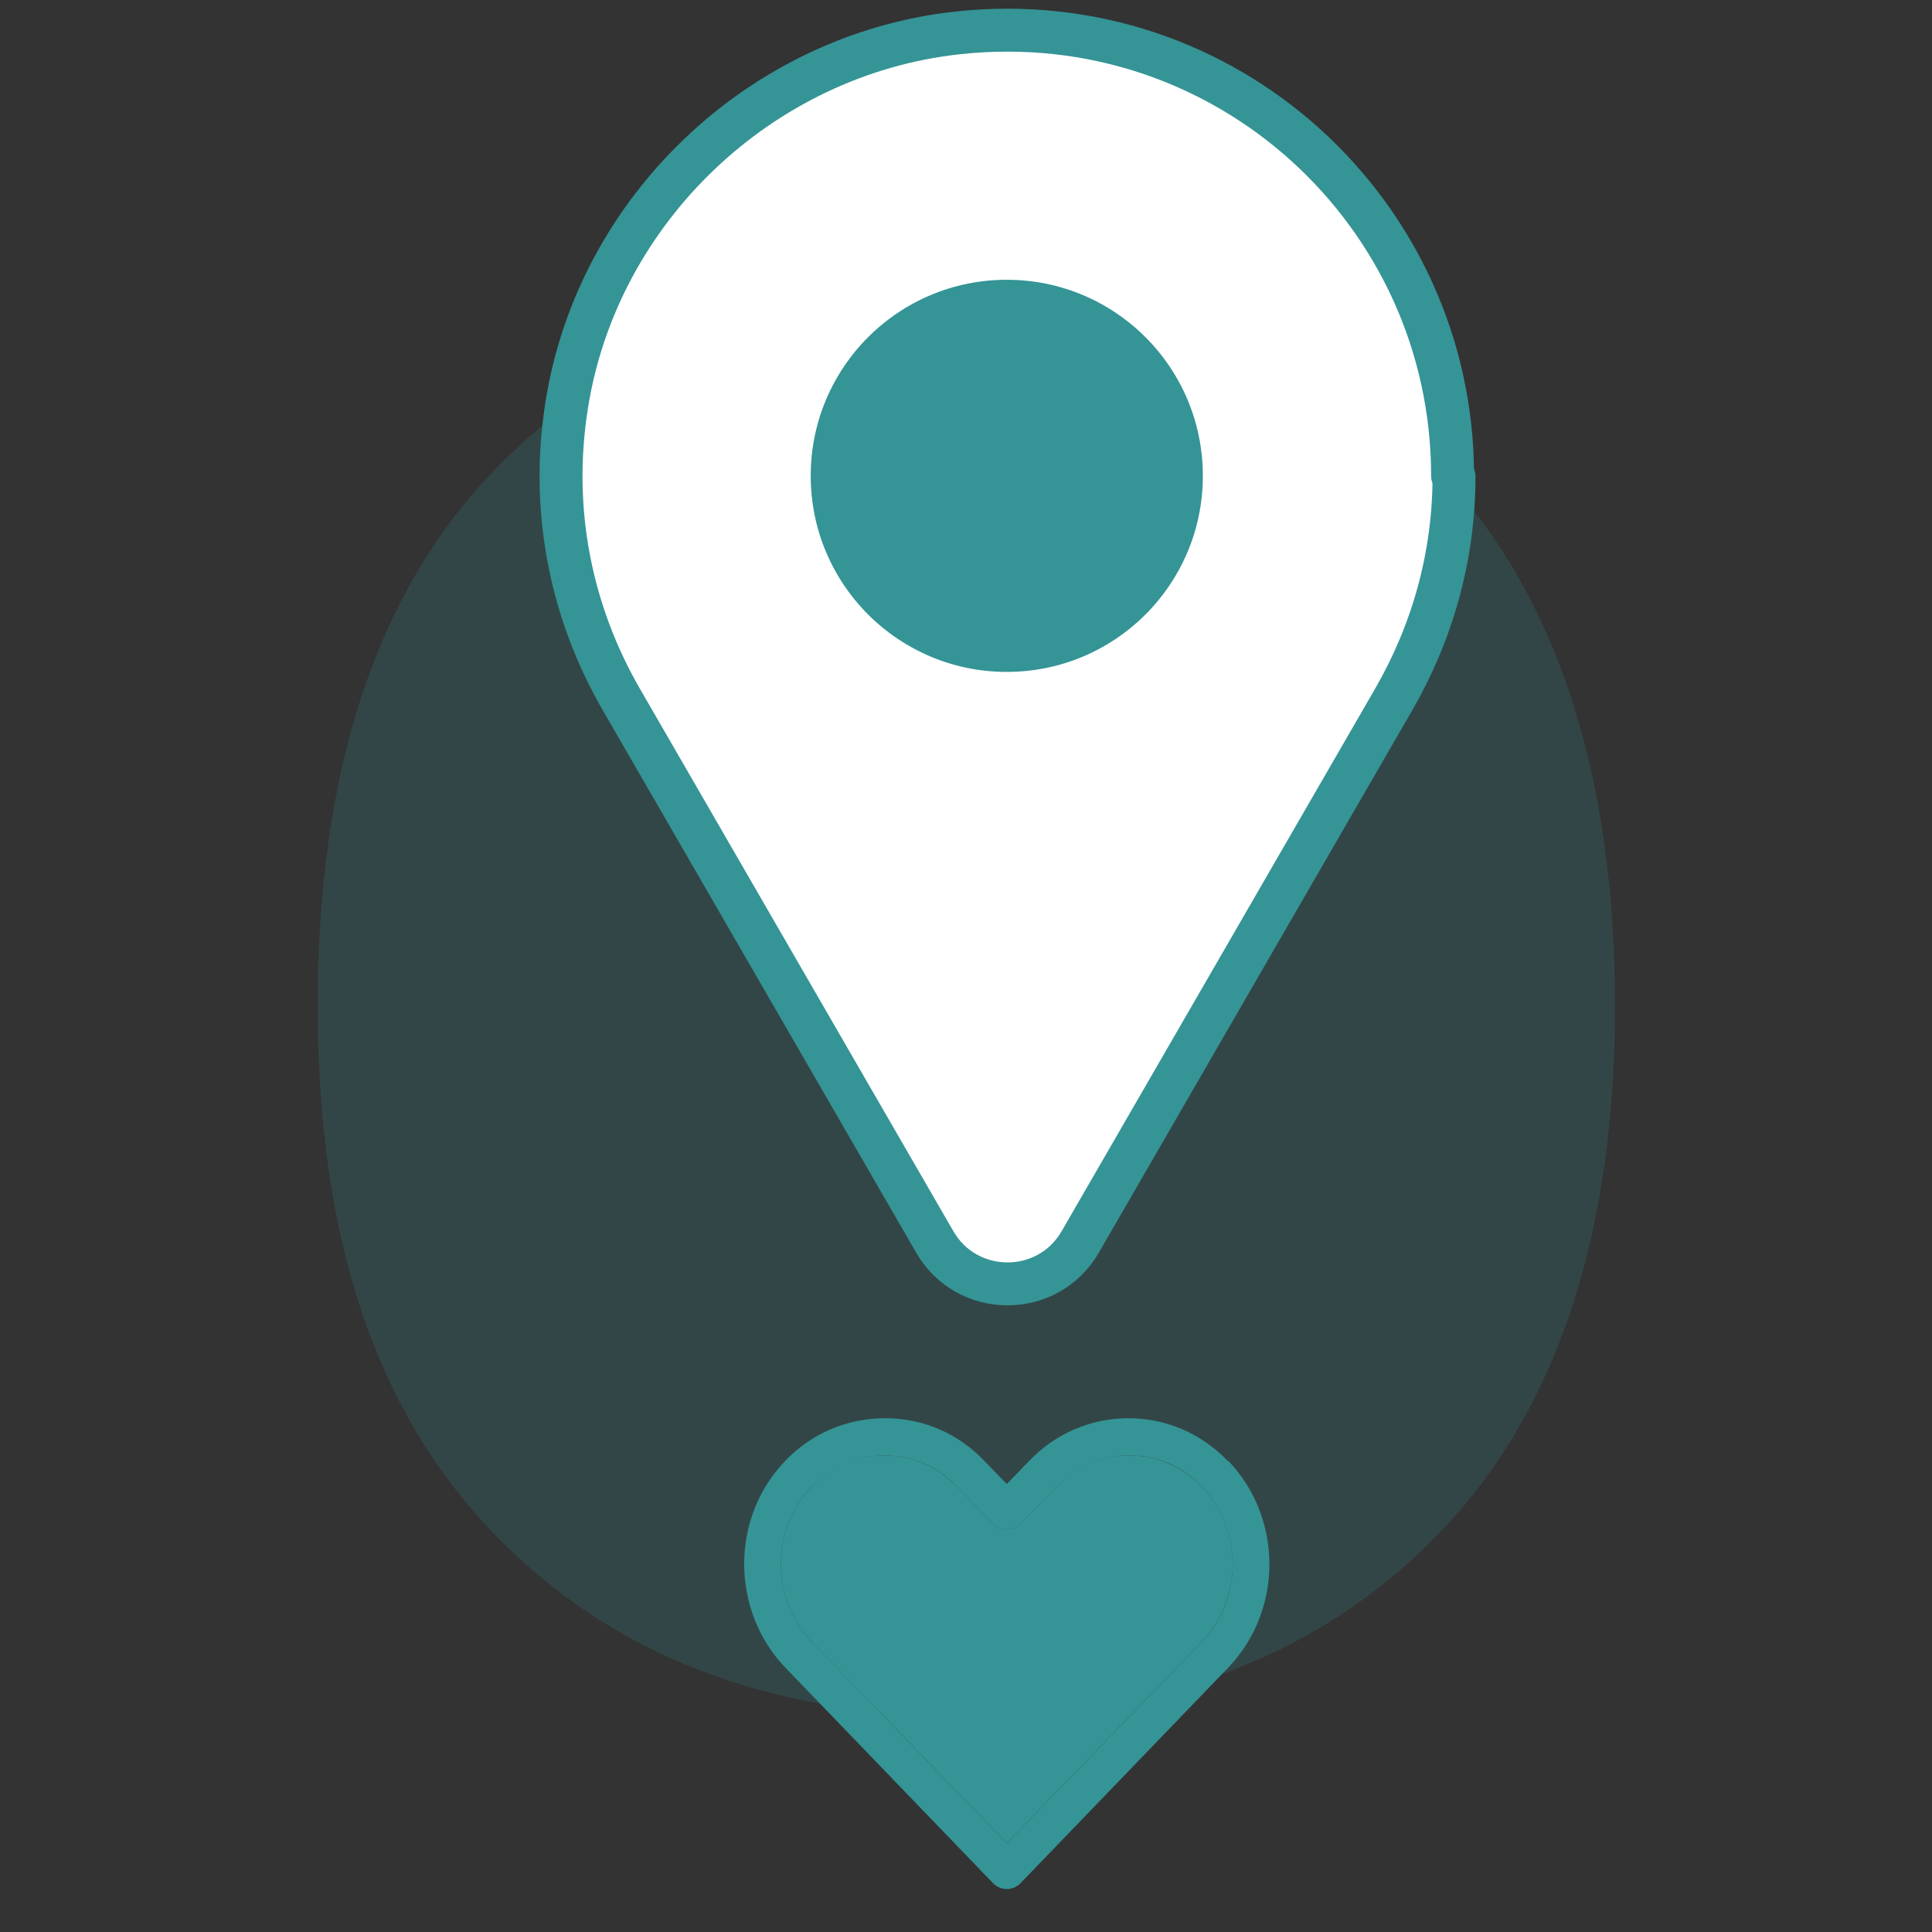 <?xml version="1.0" encoding="UTF-8"?>
<svg id="Layer_1" data-name="Layer 1" xmlns="http://www.w3.org/2000/svg" version="1.1" viewBox="0 0 270 270">
  <rect x="0" y="0" width="270" height="270" fill="#333333" stroke="none"/>
  <defs>
    <style>
      .cls-1 {
        fill: #fff;
        stroke: #359496;
      }

      .cls-1, .cls-2 {
        stroke-linecap: round;
        stroke-linejoin: round;
        stroke-width: 6px;
      }

      .cls-3 {
        fill: #359496;
      }

      .cls-3, .cls-4 {
        stroke-width: 0px;
      }

      .cls-2 {
        fill: #349496;
        stroke: #fff;
      }

      .cls-4 {
        fill: #359496;
        opacity: .2;
      }
    </style>
  </defs>
  <path class="cls-4" d="M135,239.8c27.6,0,49.6-8.5,66.1-25.5,16.4-17,24.6-41.6,24.6-73.8s-8.2-57.7-24.6-74.7c-16.4-17-38.4-25.5-66.1-25.5s-49.6,8.5-66,25.5c-16.4,17-24.6,41.9-24.6,74.7s8.2,56.8,24.6,73.8c16.4,17,38.4,25.5,66,25.5"/>
  <g>
    <path class="cls-3" d="M171.7,204.2c3.8,4,5.7,9.2,5.7,14.4s-1.9,10.4-5.7,14.4l-29.1,30.2c-.5.5-1.2.8-1.9.8s-1.4-.3-1.9-.8l-29.1-30.2c-7.6-8-7.6-20.9,0-28.8,3.7-3.9,8.7-6,14-6s10.2,2.1,13.9,6l3.1,3.2,3.1-3.2c3.7-3.9,8.7-6,13.9-6s10.2,2.1,13.9,6ZM168,229.4c5.7-5.9,5.7-15.6,0-21.6-2.7-2.9-6.3-4.4-10.2-4.4s-7.5,1.6-10.2,4.4l-5,5.2c-1,1-2.8,1-3.8,0l-5-5.2c-2.7-2.9-6.4-4.4-10.2-4.4s-7.5,1.6-10.2,4.4c-5.7,6-5.7,15.6,0,21.6l27.3,28.2,27.3-28.2Z"/>
    <path class="cls-3" d="M168,207.8c5.7,6,5.7,15.6,0,21.6l-27.3,28.2-27.3-28.2c-5.7-6-5.7-15.6,0-21.6,2.7-2.9,6.3-4.4,10.2-4.4s7.5,1.6,10.2,4.4l5,5.2c1,1,2.8,1,3.8,0l5-5.2c2.7-2.9,6.3-4.4,10.2-4.4s7.5,1.6,10.2,4.4Z"/>
  </g>
  <g>
    <path class="cls-1" d="M203,66.5c0-36.7-31.7-66-69.2-61.9-27.5,3-50.3,24.7-54.6,52-2.4,15.1.8,29.3,7.6,41.1h0s43.8,75.8,43.8,75.8c4.5,7.9,15.9,7.9,20.4,0l43.8-75.8h0c5.3-9.2,8.4-19.8,8.4-31.1Z"/>
    <path class="cls-2" d="M171.1,66.5c0,16.8-13.6,30.4-30.4,30.4s-30.4-13.6-30.4-30.4,13.6-30.4,30.4-30.4,30.4,13.6,30.4,30.4Z"/>
  </g>
</svg>